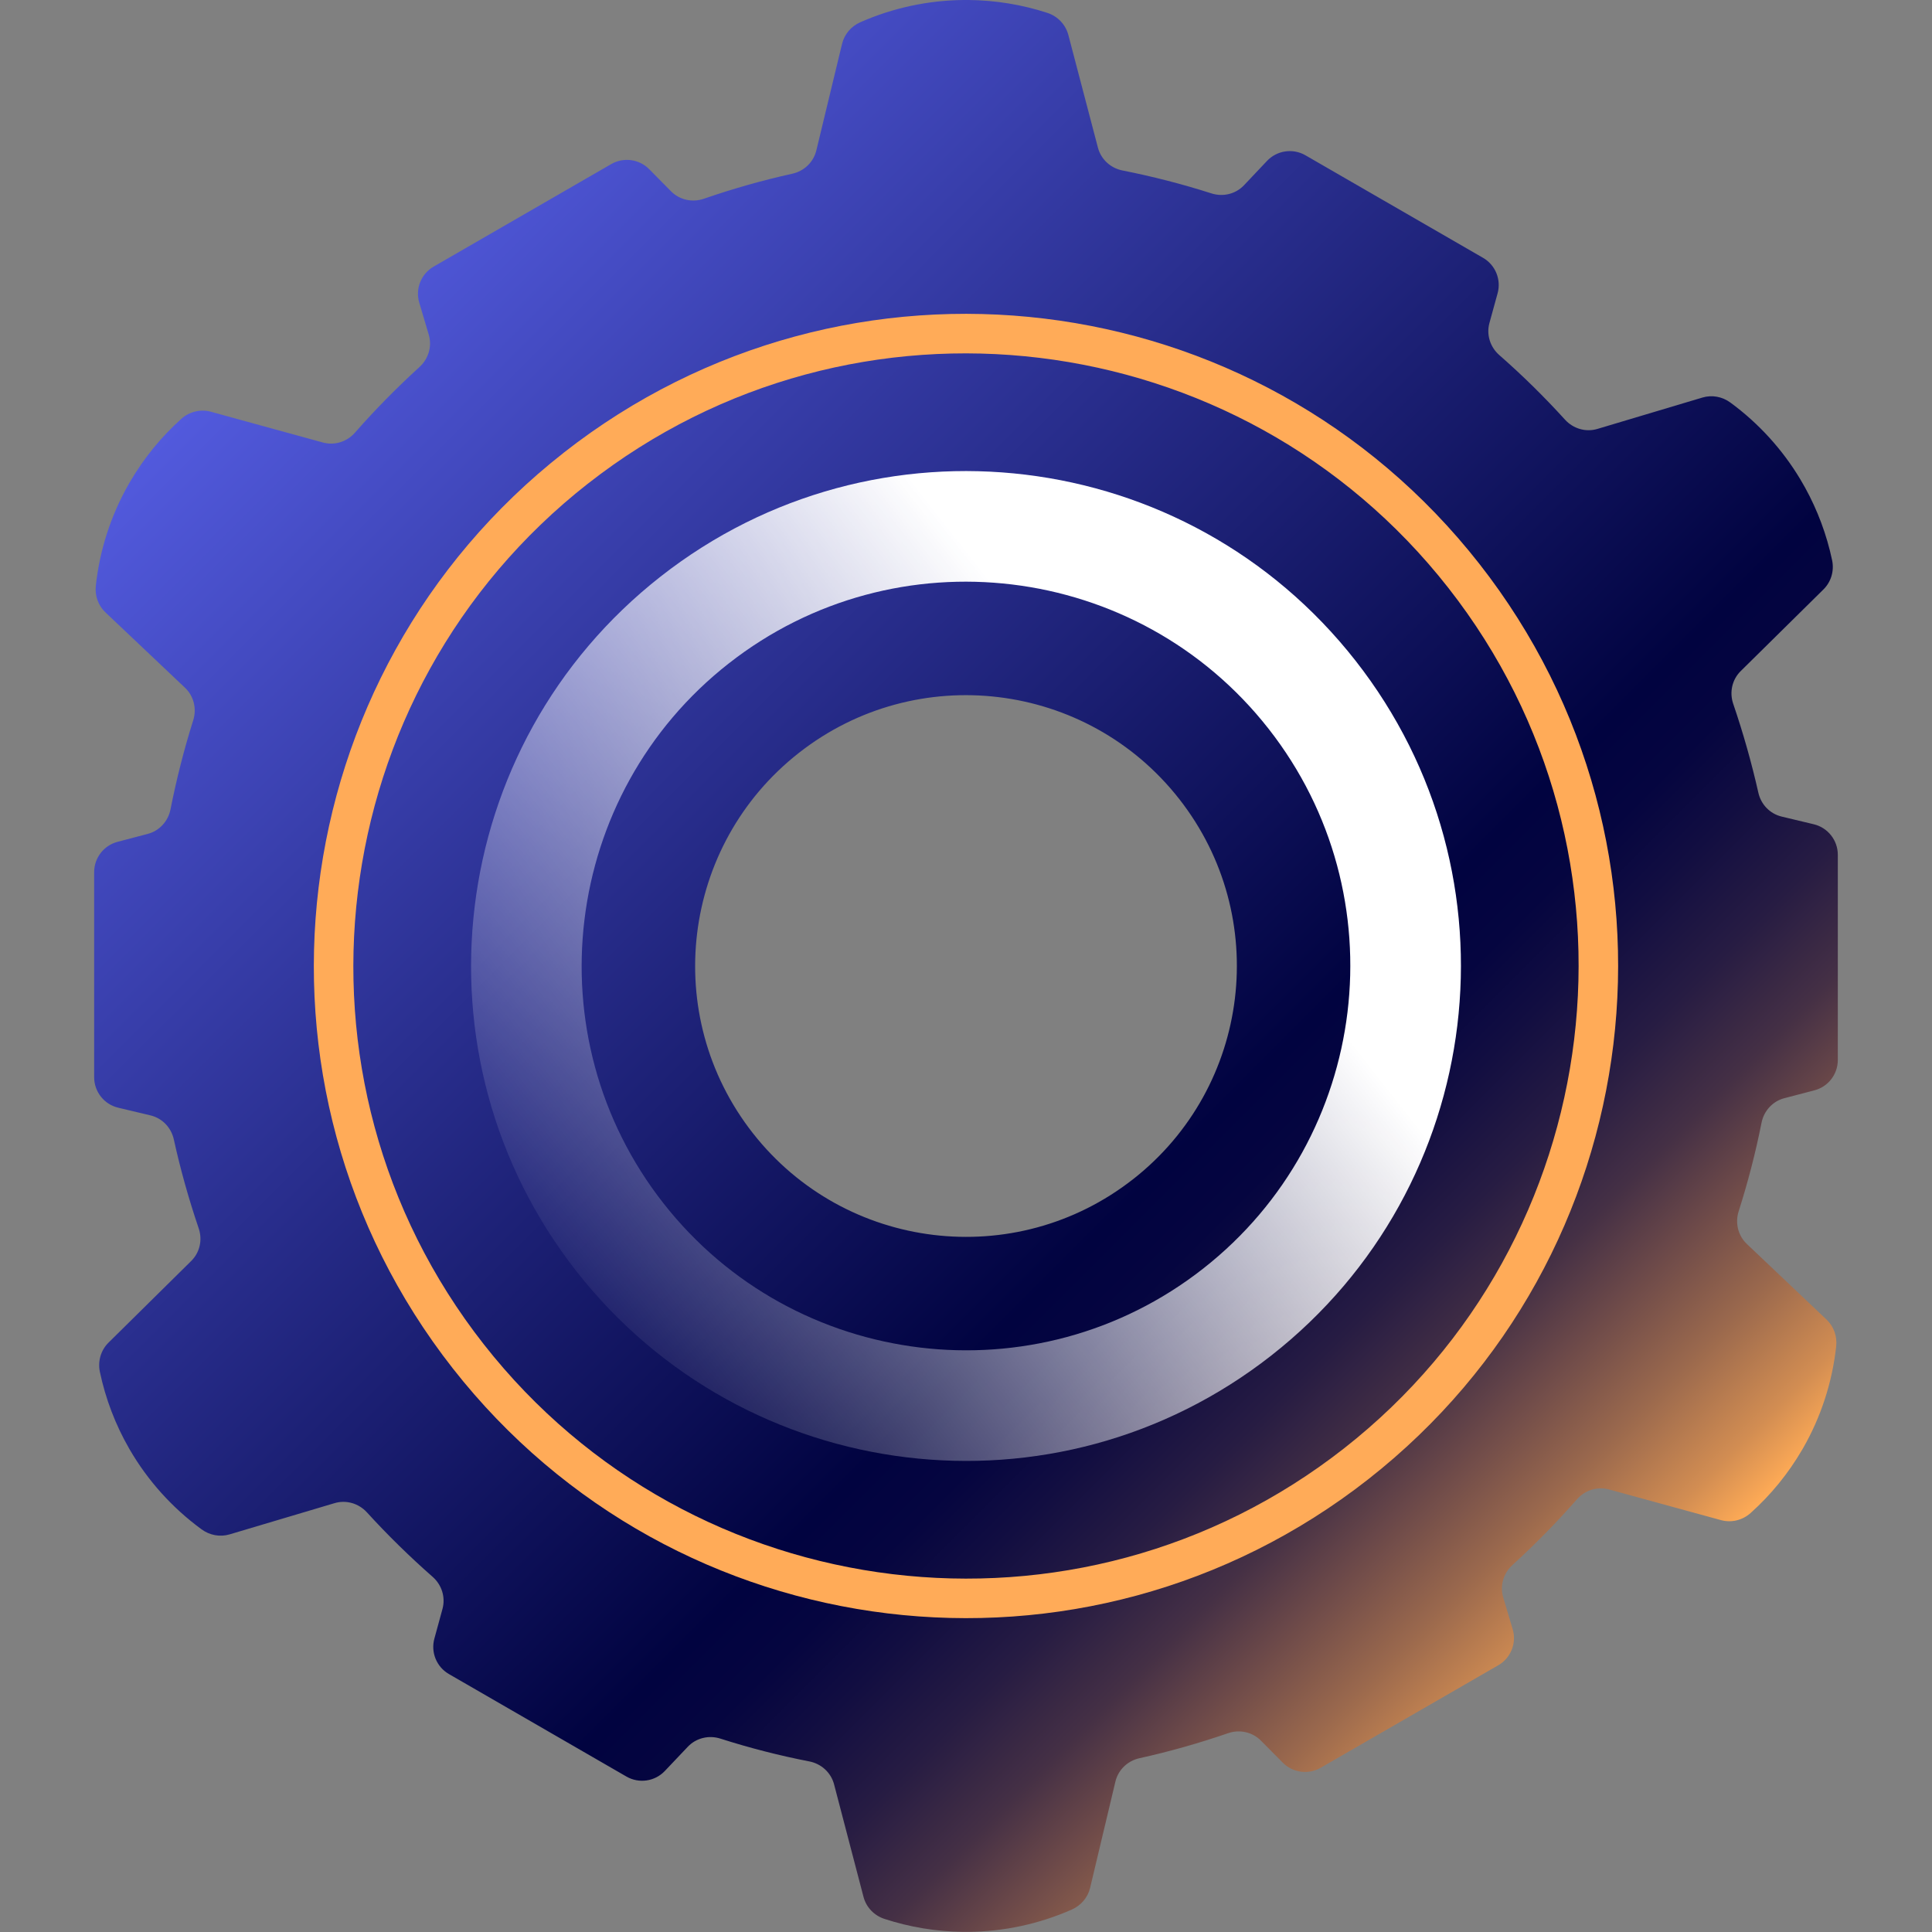 <?xml version="1.0" encoding="UTF-8"?> <svg xmlns="http://www.w3.org/2000/svg" xmlns:xlink="http://www.w3.org/1999/xlink" id="Layer_1" data-name="Layer 1" viewBox="0 0 651.69 651.69"><rect x="0" y="0" width="651.69" height="651.69" fill="#808080" stroke="none"/><defs><style> .cls-1 { fill: url(#linear-gradient); } .cls-1, .cls-2, .cls-3 { stroke-width: 0px; } .cls-2 { fill: #ffab58; } .cls-3 { fill: url(#linear-gradient-2); } </style><linearGradient id="linear-gradient" x1="101.14" y1="101.15" x2="550.54" y2="550.55" gradientUnits="userSpaceOnUse"><stop offset="0" stop-color="#525add"></stop><stop offset=".65" stop-color="#010340"></stop><stop offset=".69" stop-color="#050540"></stop><stop offset=".73" stop-color="#120e41"></stop><stop offset=".78" stop-color="#271c43"></stop><stop offset=".83" stop-color="#453045"></stop><stop offset=".87" stop-color="#6c4949"></stop><stop offset=".92" stop-color="#9b694d"></stop><stop offset=".97" stop-color="#d28d52"></stop><stop offset="1" stop-color="#ffab56"></stop></linearGradient><linearGradient id="linear-gradient-2" x1="-497.4" y1="-2516.7" x2="-163.52" y2="-2516.7" gradientTransform="translate(2125.25 2113.07) rotate(-38.09)" gradientUnits="userSpaceOnUse"><stop offset="0" stop-color="#fff" stop-opacity="0"></stop><stop offset=".81" stop-color="#fff"></stop></linearGradient></defs><path class="cls-1" d="M594.19,378.72c.8-4.02,3.75-7.26,7.71-8.29l10.12-2.64c4.66-1.22,7.9-5.42,7.9-10.23v-69.24c0-4.89-3.36-9.15-8.12-10.29l-10.83-2.59c-3.95-.95-6.96-4.08-7.85-8.05-2.27-10.07-5.11-20.1-8.49-30.01-1.32-3.87-.37-8.14,2.53-11.01l27.92-27.55c2.59-2.56,3.67-6.27,2.92-9.83-1.82-8.62-4.91-16.87-9.11-24.5-.56-.99-1.12-1.97-1.7-2.95-6-9.96-13.95-18.74-23.52-25.76-2.72-1.99-6.19-2.65-9.42-1.68l-35.41,10.58c-3.94,1.18-8.16-.07-10.93-3.11-7.03-7.74-14.43-15.01-22.17-21.79-3.09-2.7-4.42-6.89-3.33-10.84l2.75-10c1.28-4.64-.74-9.56-4.91-11.97l-59.89-34.58c-4.24-2.45-9.61-1.67-12.98,1.89l-7.75,8.2c-2.82,2.98-7.08,4-10.98,2.76-9.86-3.15-19.9-5.73-30.04-7.74-4-.8-7.22-3.74-8.26-7.68l-9.98-38.03c-.93-3.52-3.61-6.31-7.07-7.44C344.71,1.55,335.76.1,326.8,0c-.6,0-1.21,0-1.82,0-11.86.12-23.69,2.62-34.76,7.49-3.08,1.35-5.39,4.02-6.18,7.29l-8.68,35.96c-.96,3.97-4.13,6.98-8.12,7.86-10.03,2.22-19.97,5.04-29.83,8.44-3.88,1.34-8.19.4-11.07-2.52l-7.36-7.45c-3.38-3.42-8.65-4.13-12.81-1.72l-59.9,34.58c-4.24,2.45-6.24,7.48-4.85,12.17l3.2,10.77c1.17,3.93-.07,8.14-3.1,10.9-7.72,7.04-15,14.43-21.79,22.17-2.7,3.08-6.88,4.41-10.83,3.32l-37.76-10.37c-3.52-.97-7.27-.03-9.99,2.4-6.76,6.08-12.51,13.13-17.08,20.87-.26.45-.52.9-.78,1.35-5.88,10.38-9.65,21.94-10.97,34.05-.36,3.35.79,6.69,3.24,9l26.85,25.43c2.97,2.82,4,7.08,2.76,10.99-3.12,9.87-5.65,19.9-7.66,30.04-.8,4.01-3.75,7.24-7.7,8.27l-10.16,2.67c-4.65,1.22-7.89,5.42-7.89,10.23v69.17c0,4.9,3.36,9.16,8.13,10.29l10.86,2.58c3.98.95,7,4.11,7.88,8.11,2.22,10.09,5.03,20.1,8.4,30.02,1.31,3.86.37,8.13-2.54,10.99l-27.89,27.54c-2.6,2.57-3.66,6.29-2.91,9.86,1.92,9.13,5.26,17.84,9.86,25.84.06.1.11.2.17.3,6.07,10.47,14.31,19.68,24.28,26.98,2.72,1.99,6.2,2.66,9.43,1.7l35.42-10.54c3.93-1.17,8.14.07,10.91,3.1,7.03,7.71,14.46,14.98,22.18,21.76,3.07,2.7,4.39,6.87,3.32,10.81l-2.74,10.03c-1.27,4.64.75,9.55,4.91,11.95l59.87,34.57c4.23,2.45,9.6,1.67,12.96-1.88l7.74-8.16c2.82-2.98,7.1-4,11.01-2.75,9.86,3.15,19.83,5.71,30,7.69,4.03.79,7.28,3.75,8.33,7.72l9.93,37.96c.92,3.53,3.6,6.31,7.07,7.44,8.62,2.81,17.57,4.27,26.53,4.37.59,0,1.18,0,1.77,0,11.9-.1,23.78-2.62,34.89-7.52,3.08-1.36,5.4-4.04,6.18-7.32l8.53-35.84c.95-3.99,4.13-7.02,8.14-7.9,10.06-2.22,20.03-5.05,29.89-8.44,3.88-1.33,8.17-.4,11.05,2.51l7.38,7.44c3.38,3.41,8.64,4.12,12.8,1.71l59.89-34.57c4.24-2.45,6.25-7.49,4.85-12.18l-3.19-10.71c-1.17-3.93.07-8.14,3.1-10.9,7.72-7.04,15-14.46,21.78-22.19,2.7-3.08,6.87-4.4,10.82-3.32l37.77,10.35c3.52.96,7.27.03,9.99-2.41,6.91-6.19,12.75-13.4,17.37-21.32.11-.19.23-.39.34-.58,5.98-10.44,9.81-22.1,11.15-34.31.37-3.35-.79-6.69-3.23-9.01l-26.91-25.53c-2.97-2.82-4-7.09-2.76-10.99,3.12-9.8,5.72-19.8,7.73-29.95ZM382.21,397.75c-39.71,31.13-97.14,24.18-128.27-15.53-31.13-39.71-24.17-97.14,15.54-128.27,39.71-31.13,97.14-24.17,128.27,15.54,31.13,39.71,24.17,97.14-15.54,128.27Z"></path><path class="cls-3" d="M245.83,223.78c56.28-44.12,137.96-34.23,182.08,22.05,44.12,56.28,34.22,137.96-22.06,182.08-56.28,44.12-137.96,34.23-182.08-22.05-44.12-56.28-34.23-137.96,22.05-182.08M222.85,194.46c-72.56,56.88-85.27,161.82-28.39,234.38,56.88,72.56,161.82,85.27,234.38,28.38,72.56-56.88,85.27-161.81,28.39-234.37-56.88-72.56-161.82-85.27-234.38-28.39h0Z"></path><path class="cls-2" d="M198.3,163.15c89.71-70.33,219.91-54.56,290.24,35.15,70.33,89.71,54.55,219.91-35.16,290.24-89.71,70.33-219.91,54.56-290.24-35.15-70.33-89.71-54.56-219.91,35.15-290.24M190.13,152.73c-95.61,74.95-112.36,213.22-37.41,308.83,74.95,95.61,213.22,112.35,308.83,37.4,95.61-74.95,112.36-213.22,37.41-308.83-74.95-95.61-213.22-112.36-308.83-37.41h0Z"></path></svg> 